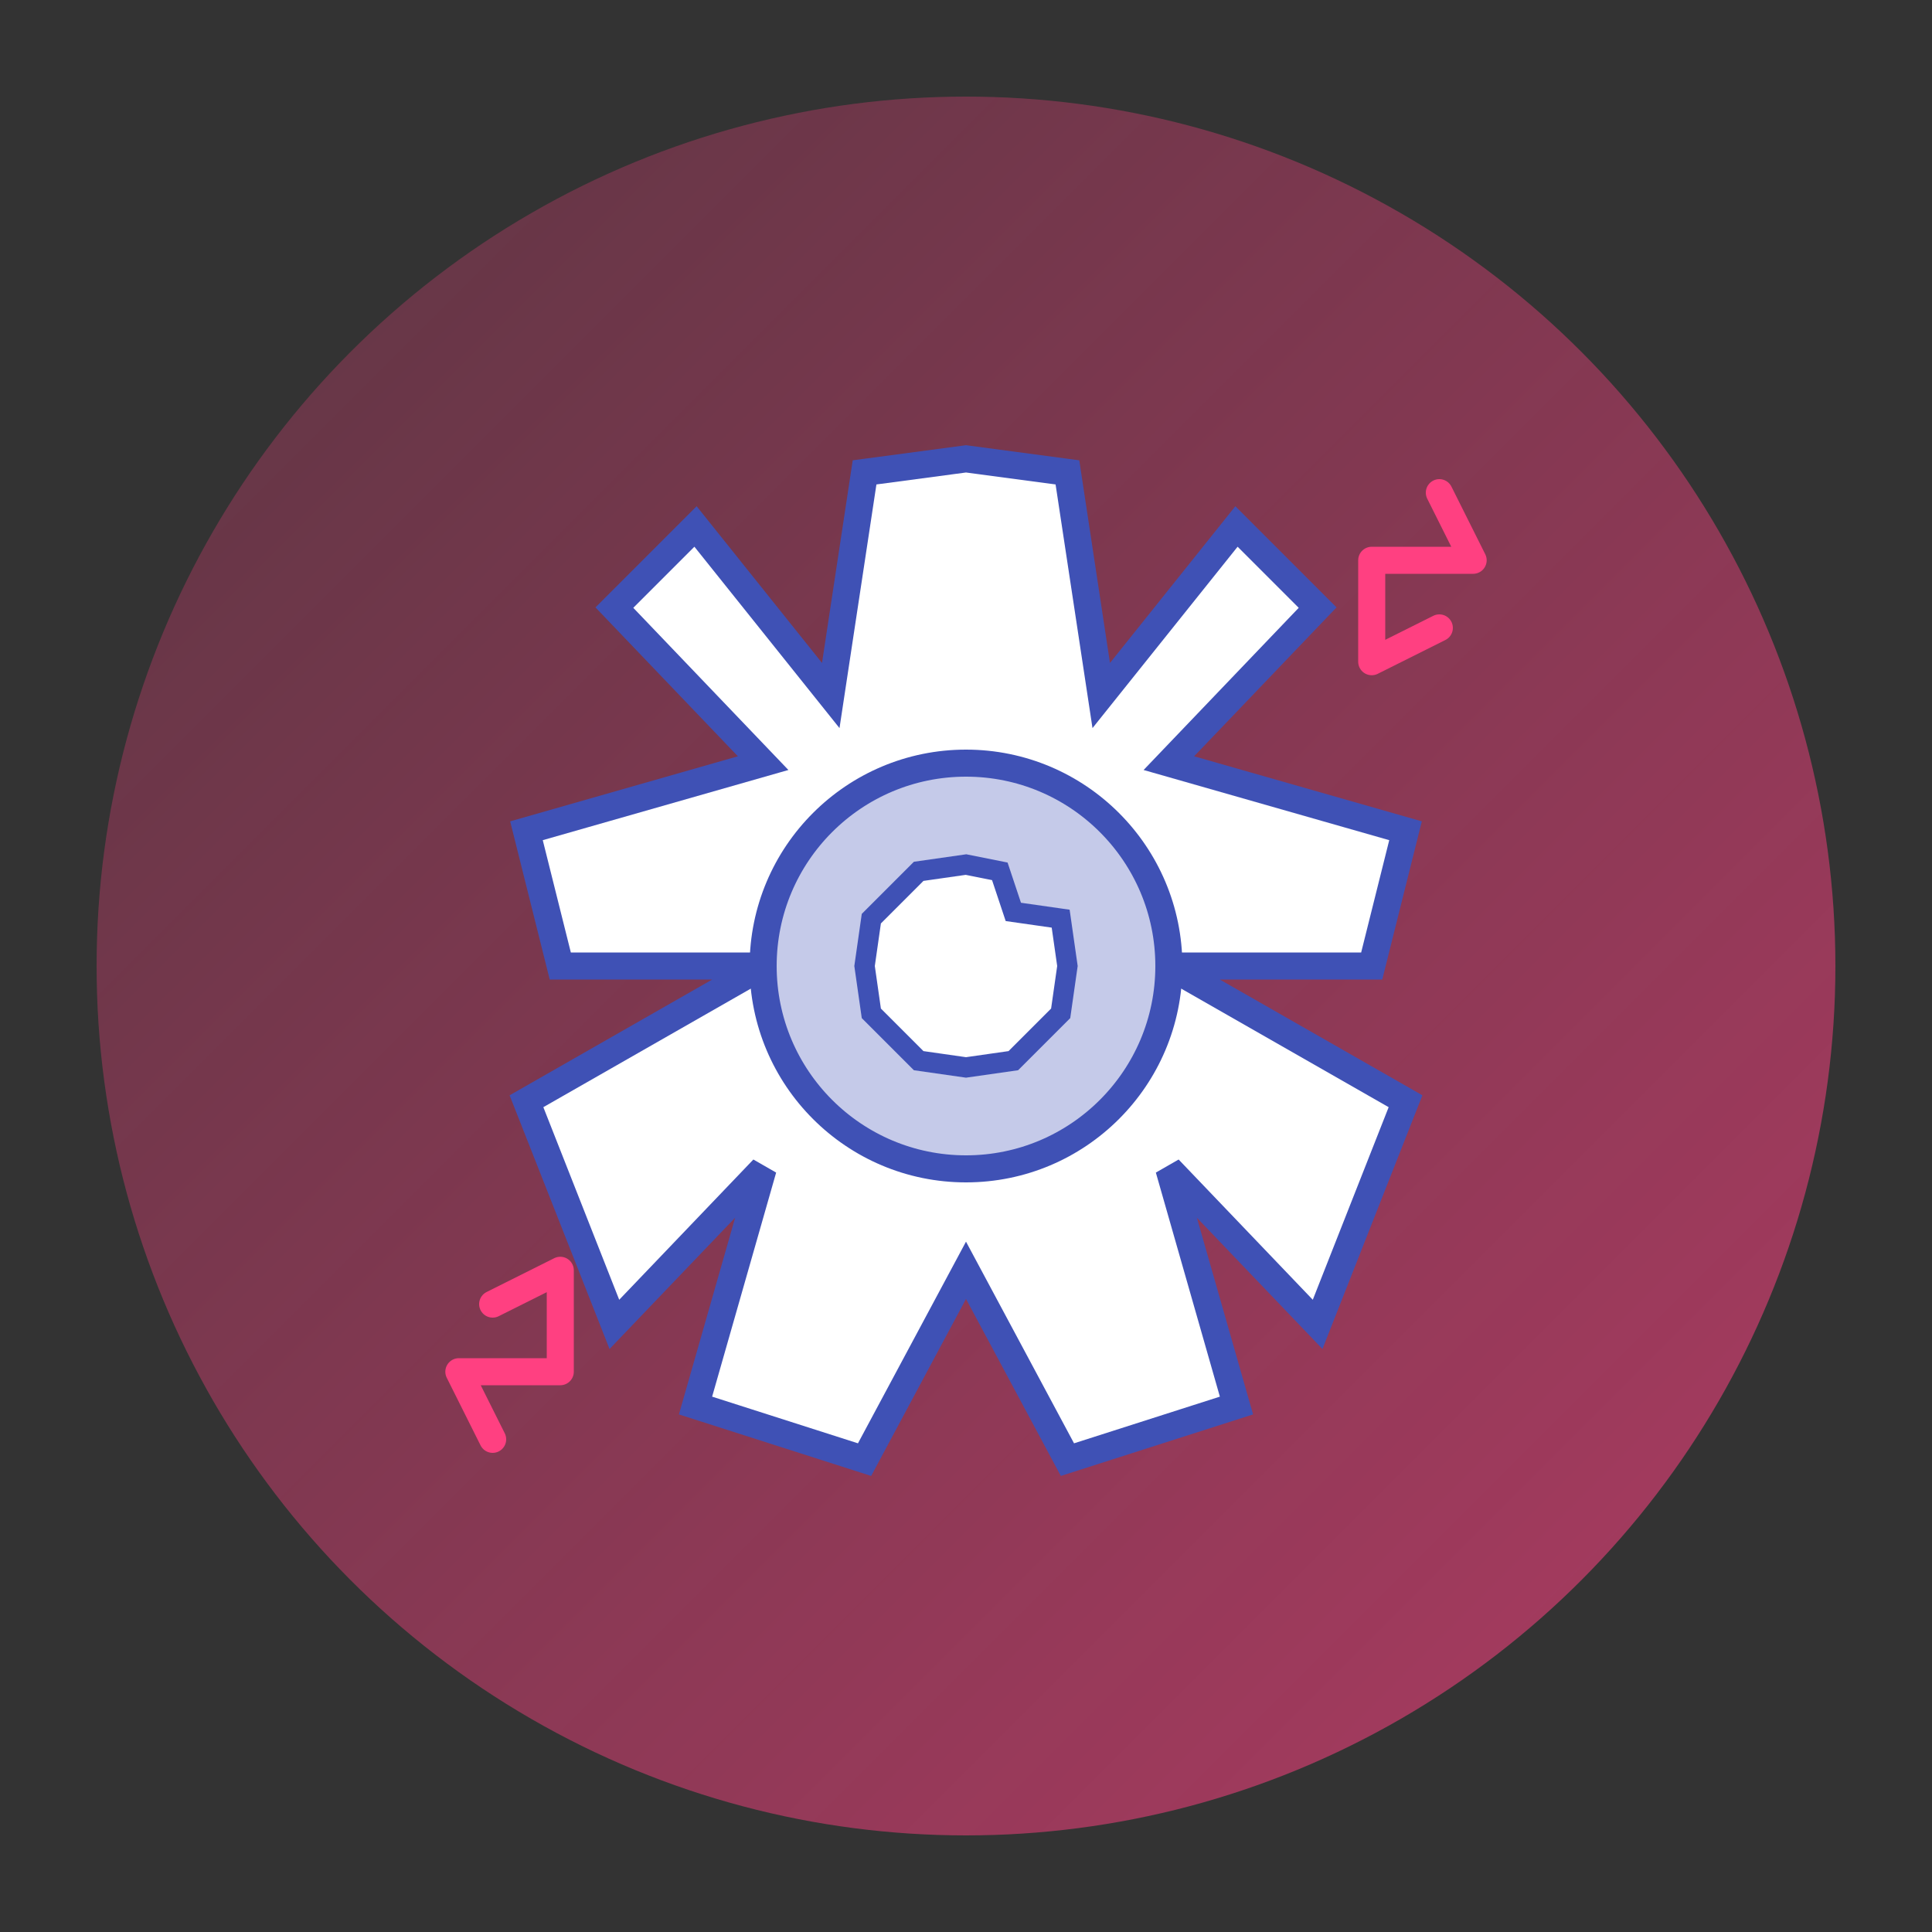 <svg xmlns="http://www.w3.org/2000/svg" viewBox="0 0 200 200" width="200" height="200">
  <rect x="0" y="0" width="200" height="200" fill="#333333" stroke="none"/>
  <defs>
    <linearGradient id="service2-gradient" x1="0%" y1="0%" x2="100%" y2="100%">
      <stop offset="0%" stop-color="#ff4081" stop-opacity="0.2" />
      <stop offset="100%" stop-color="#ff4081" stop-opacity="0.6" />
    </linearGradient>
  </defs>
  
  <!-- Tło -->
  <circle cx="100" cy="100" r="90" fill="url(#service2-gradient)" />
  
  <!-- Ikona optymalizacji procesów -->
  <g transform="translate(100, 100) scale(0.7)">
    <!-- Duże koło zębate -->
    <path d="M0,-75 L15,-73 L20,-40 L40,-65 L52,-53 L30,-30 L65,-20 L60,0 L30,0 L65,20 L52,53 L30,30 L40,65 L15,73 L0,45 L-15,73 L-40,65 L-30,30 L-52,53 L-65,20 L-30,0 L-60,0 L-65,-20 L-30,-30 L-52,-53 L-40,-65 L-20,-40 L-15,-73 Z" fill="white" stroke="#3f51b5" stroke-width="4" />
    
    <!-- Środkowe koło zębate -->
    <circle cx="0" cy="0" r="30" fill="#c5cae9" stroke="#3f51b5" stroke-width="4" />
    
    <!-- Małe koło zębate w środku -->
    <path d="M0,-15 L5,-14 L7,-8 L14,-7 L15,0 L14,7 L7,14 L0,15 L-7,14 L-14,7 L-15,0 L-14,-7 L-7,-14 Z" fill="white" stroke="#3f51b5" stroke-width="3" />
    
    <!-- Strzałki symbolizujące optymalizację/ruch -->
    <g transform="translate(60, -60)">
      <path d="M0,0 L15,0 L10,-10 M0,0 L0,15 L10,10" fill="none" stroke="#ff4081" stroke-width="4" stroke-linecap="round" stroke-linejoin="round" />
    </g>
    
    <g transform="translate(-60, 60)">
      <path d="M0,0 L-15,0 L-10,10 M0,0 L0,-15 L-10,-10" fill="none" stroke="#ff4081" stroke-width="4" stroke-linecap="round" stroke-linejoin="round" />
    </g>
  </g>
</svg>
